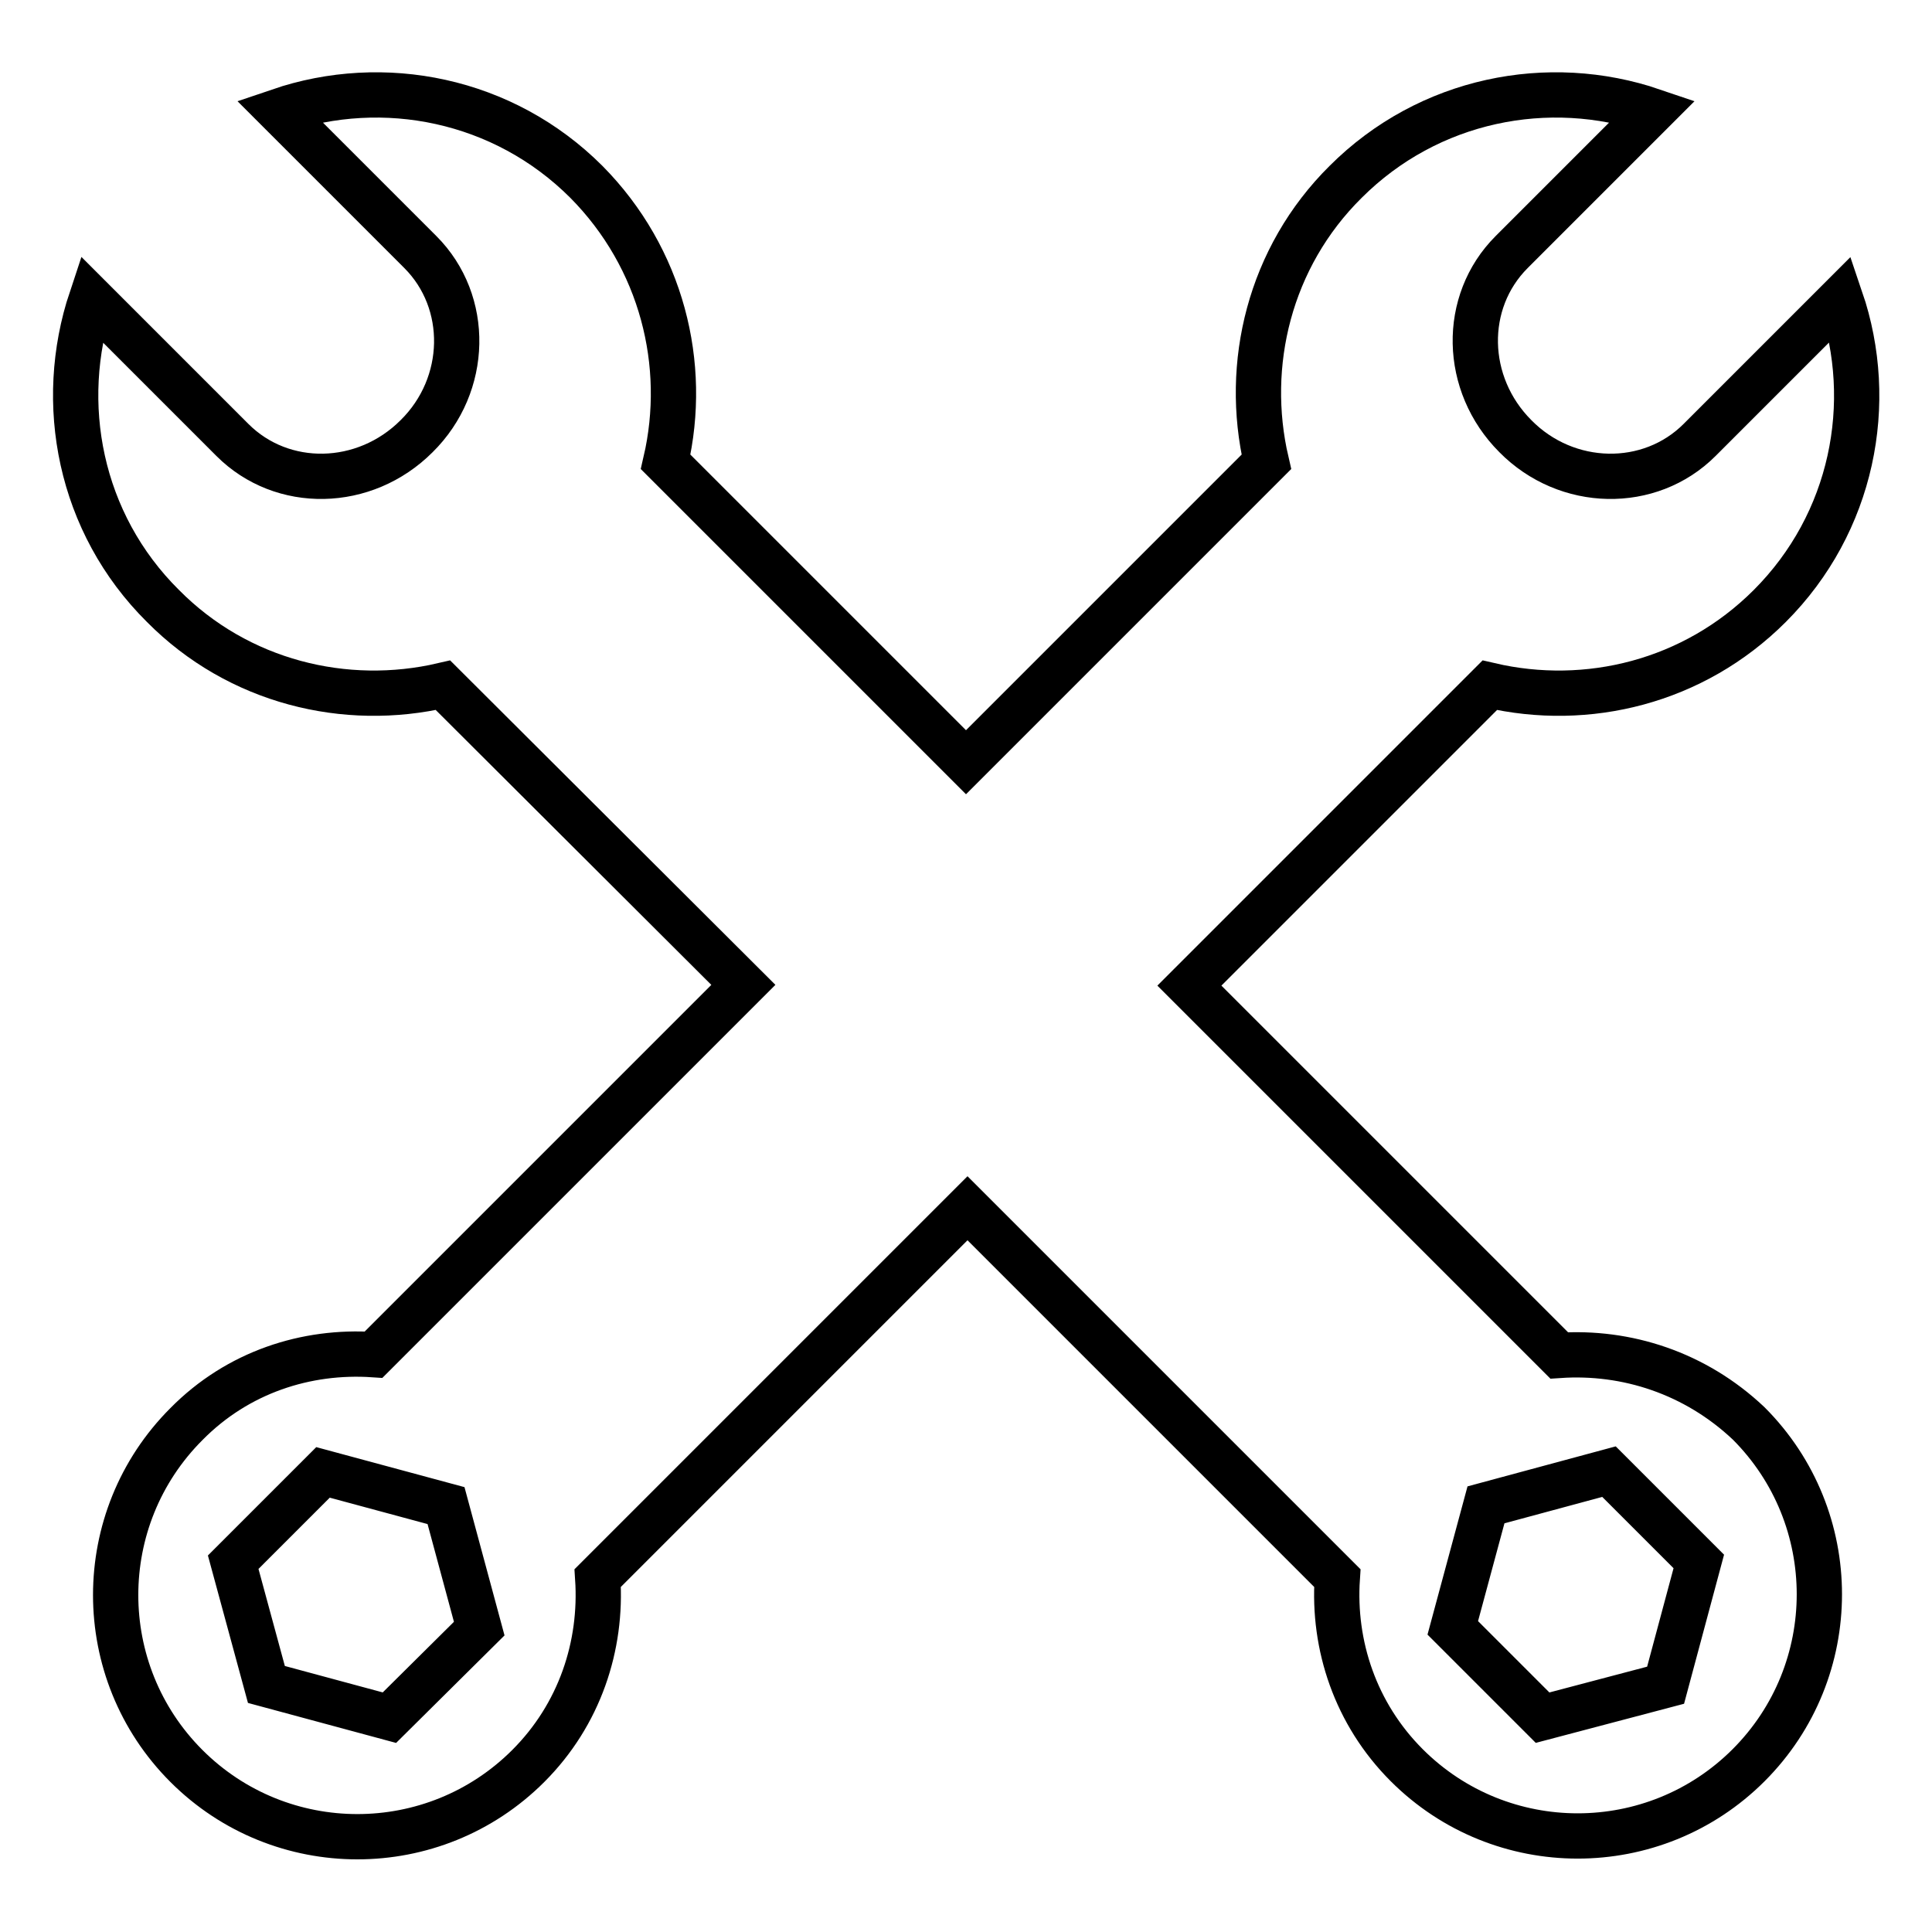 <?xml version="1.0" encoding="utf-8"?>
<!-- Svg Vector Icons : http://www.onlinewebfonts.com/icon -->
<!DOCTYPE svg PUBLIC "-//W3C//DTD SVG 1.1//EN" "http://www.w3.org/Graphics/SVG/1.1/DTD/svg11.dtd">
<svg version="1.1" xmlns="http://www.w3.org/2000/svg" xmlns:xlink="http://www.w3.org/1999/xlink" x="0px" y="0px" viewBox="0 0 256 256" enable-background="new 0 0 256 256" xml:space="preserve">
<g><g><path stroke-width="6" fill-opacity="0" stroke="#000000"  d="M206.6,179.6l-49-49l39.8-39.8c12.9,3,27-0.4,37.1-10.5c11-11,14.1-26.9,9.4-40.7l-18.7,18.7c-6.6,6.6-17.6,6.4-24.4-0.5c-6.9-6.9-7.1-17.8-0.5-24.4L219,14.7c-13.8-4.7-29.7-1.6-40.7,9.4c-10.1,10-13.5,24.2-10.5,37.1L128,101L88.2,61.2c3-12.9-0.5-27-10.5-37.1c-11-11-26.9-14.1-40.7-9.4l18.7,18.7c6.6,6.6,6.4,17.6-0.5,24.4c-6.9,6.9-17.8,7.1-24.4,0.5L12.1,39.6c-4.6,13.8-1.6,29.7,9.5,40.7c10,10.1,24.2,13.5,37.1,10.5l39.8,39.7l-49,49c-8.9-0.6-18,2.3-24.8,9.2c-12.5,12.5-12.5,32.8,0,45.3c12.5,12.5,32.8,12.5,45.3,0c6.8-6.8,9.8-15.9,9.2-24.9l49-49l49,49c-0.6,8.9,2.4,18,9.2,24.8c12.5,12.5,32.8,12.5,45.3,0c12.5-12.5,12.5-32.8,0-45.3C224.6,181.9,215.5,179,206.6,179.6z M51.6,227.6l-16.3-4.4L30.9,207l11.9-11.9l16.3,4.4l4.4,16.3L51.6,227.6z M220.7,223.3l-16.3,4.3l-11.9-11.9l4.4-16.3l16.3-4.4l11.9,11.9L220.7,223.3z"/></g></g>
</svg>